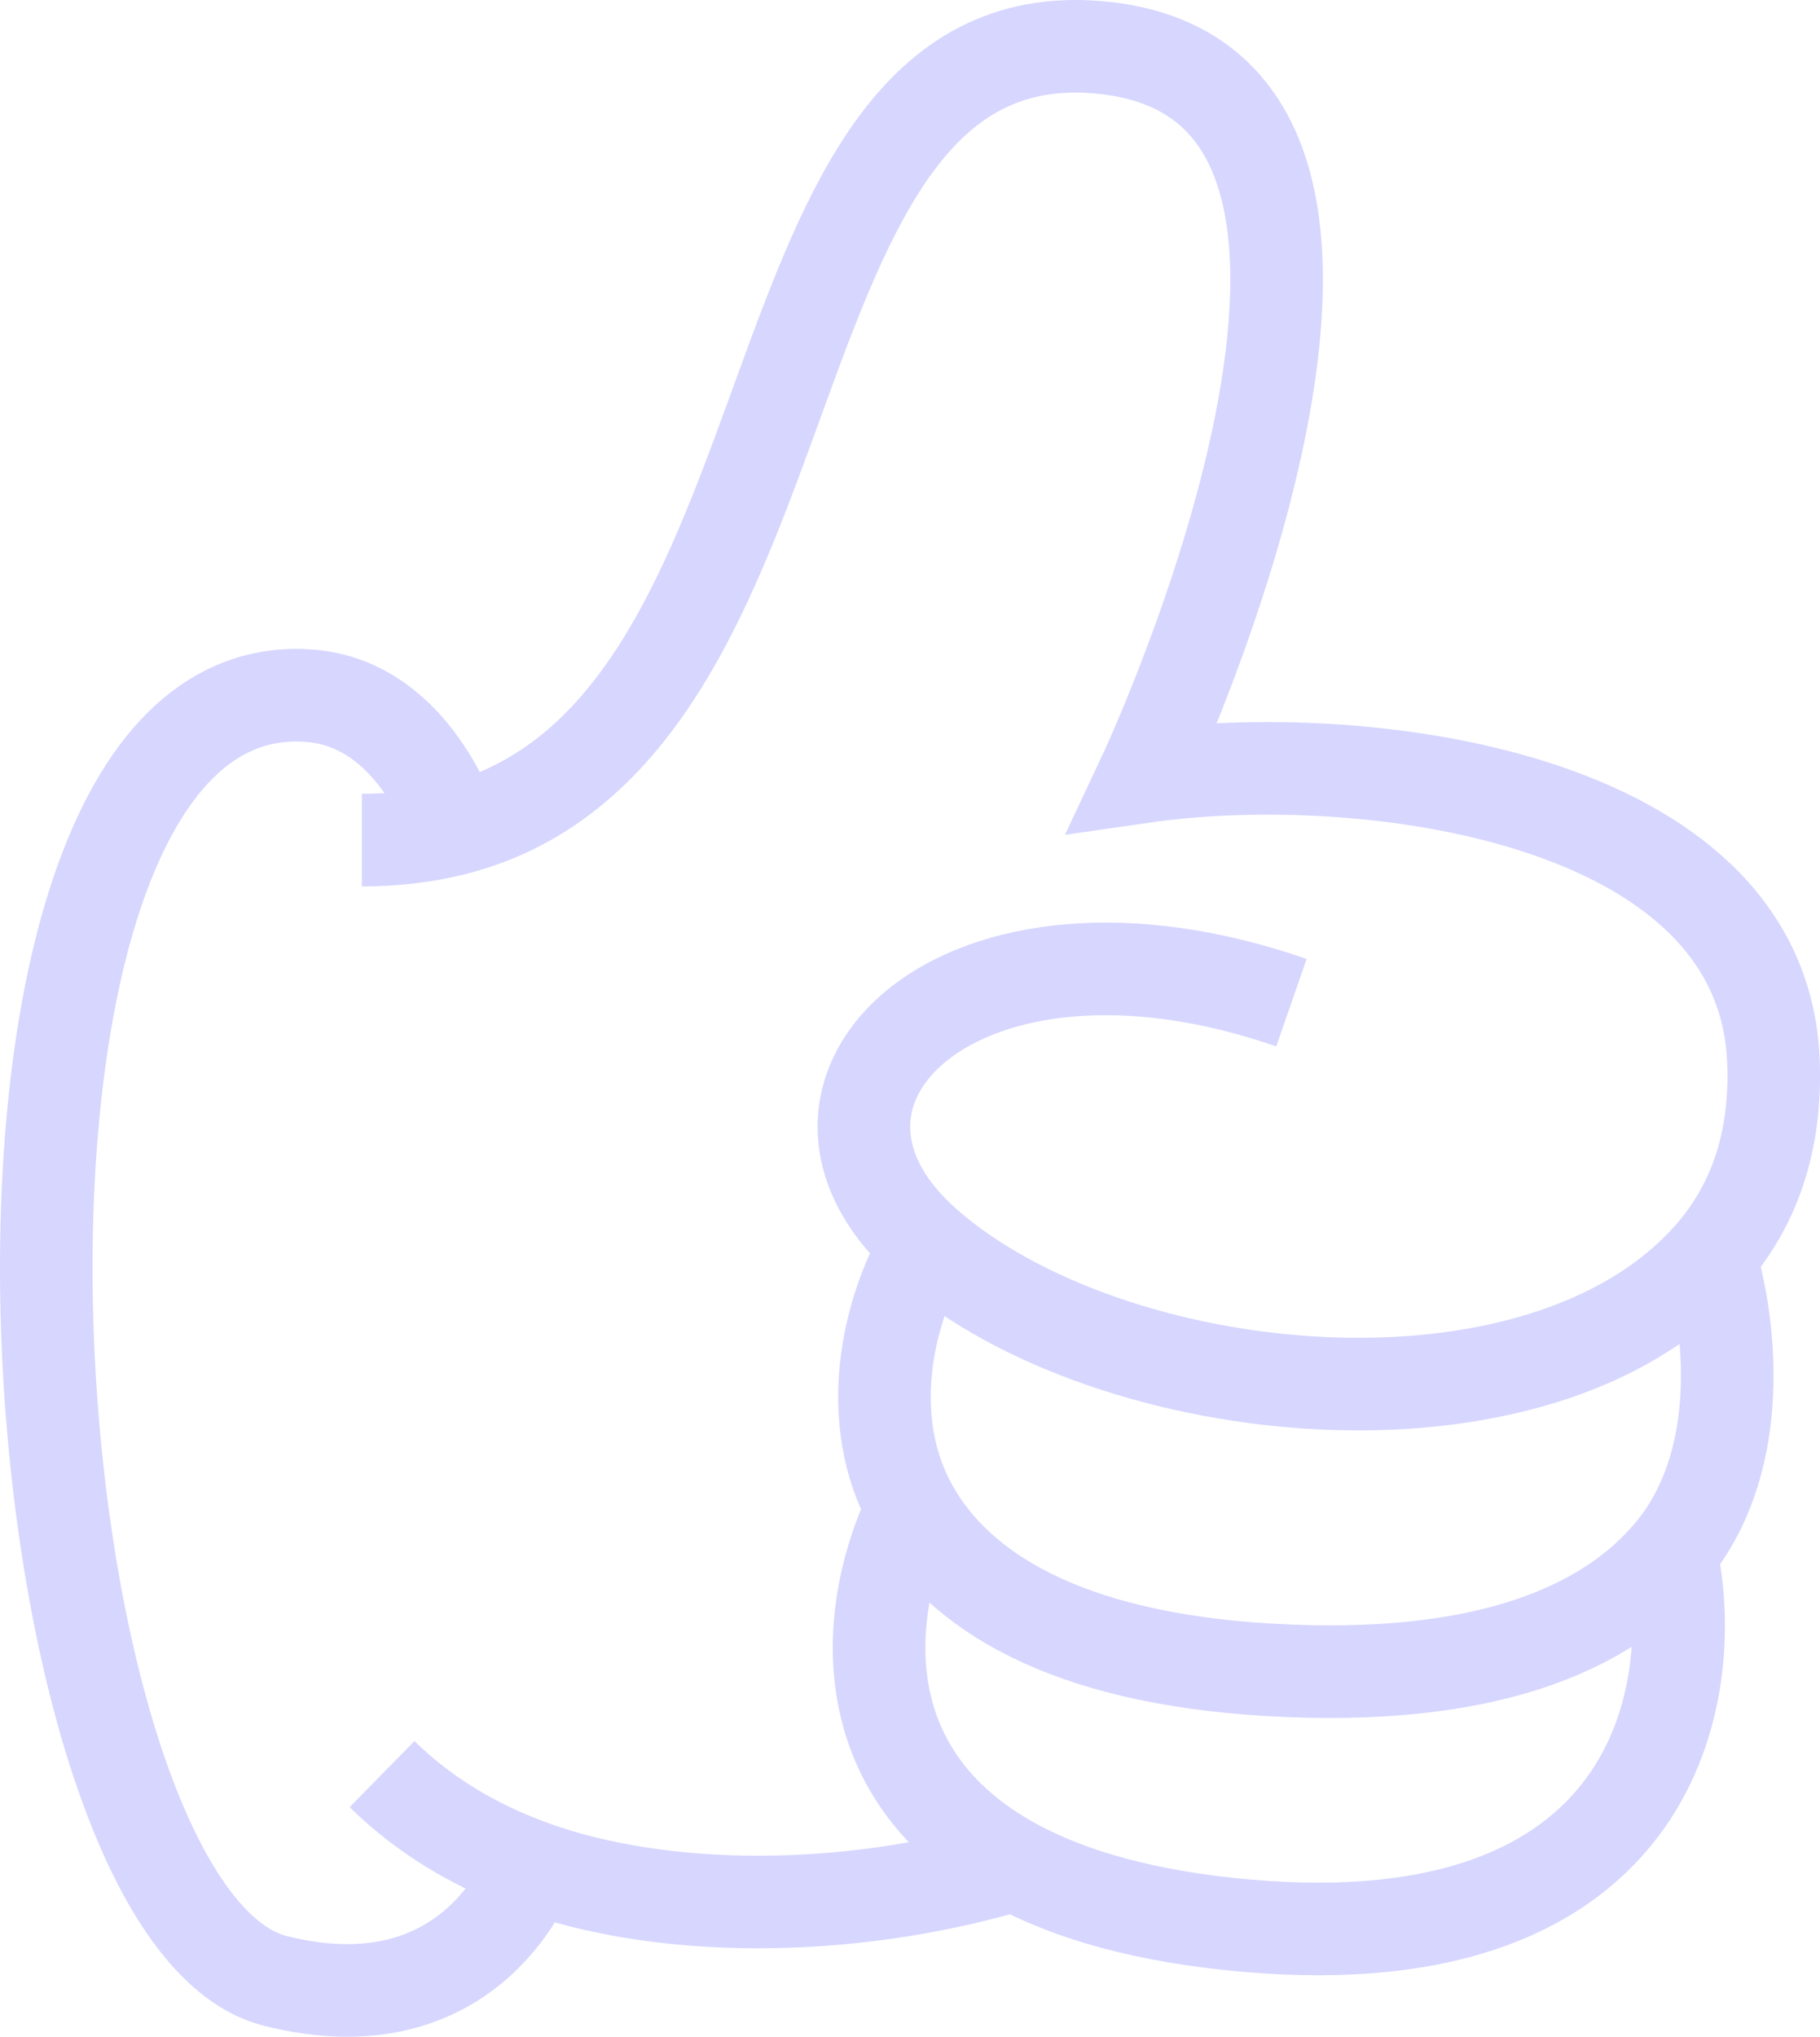 <?xml version="1.0" encoding="UTF-8"?>
<svg xmlns="http://www.w3.org/2000/svg" width="118" height="132" viewBox="0 0 118 132" fill="none">
  <path d="M83.73 64.984C62.158 57.495 48.867 70.832 60.08 80.656M108.329 100.618C104.189 105.56 96.284 109.049 82.238 108.22C68.931 107.435 62.103 103.03 59.141 97.745M108.329 100.618C110.318 109.584 107.464 127.137 80.842 124.806C74.28 124.231 69.386 122.806 65.799 120.86M108.329 100.618C113.001 95.041 112.401 86.613 110.874 81.397M59.141 97.745C55.923 92.005 57.518 84.977 60.08 80.656M59.141 97.745C56.063 104.079 54.829 114.909 65.799 120.86M23.465 54.447C25.642 54.447 27.626 54.201 29.443 53.742M66.486 120.652C66.257 120.723 66.028 120.792 65.799 120.86M29.443 53.742C53.912 47.564 47.586 1.063 71.175 3.063C95.402 5.117 74.135 50.339 74.135 50.339C88.11 48.32 114.205 51.428 114.976 68.681C115.217 74.083 113.645 78.263 110.874 81.397M29.443 53.742C29.443 53.742 26.956 45.618 20.073 45.091C-4.947 43.177 0.362 123.985 17.851 128.383C30.795 131.638 34.458 120.955 34.458 120.955M34.458 120.955C30.602 119.55 27.379 117.543 24.77 114.98M34.458 120.955C42.788 123.988 54.72 124.126 65.799 120.86M110.874 81.397C99.731 93.997 71.943 91.05 60.08 80.656" stroke="#D6D6FF" stroke-width="6"></path>
</svg>

